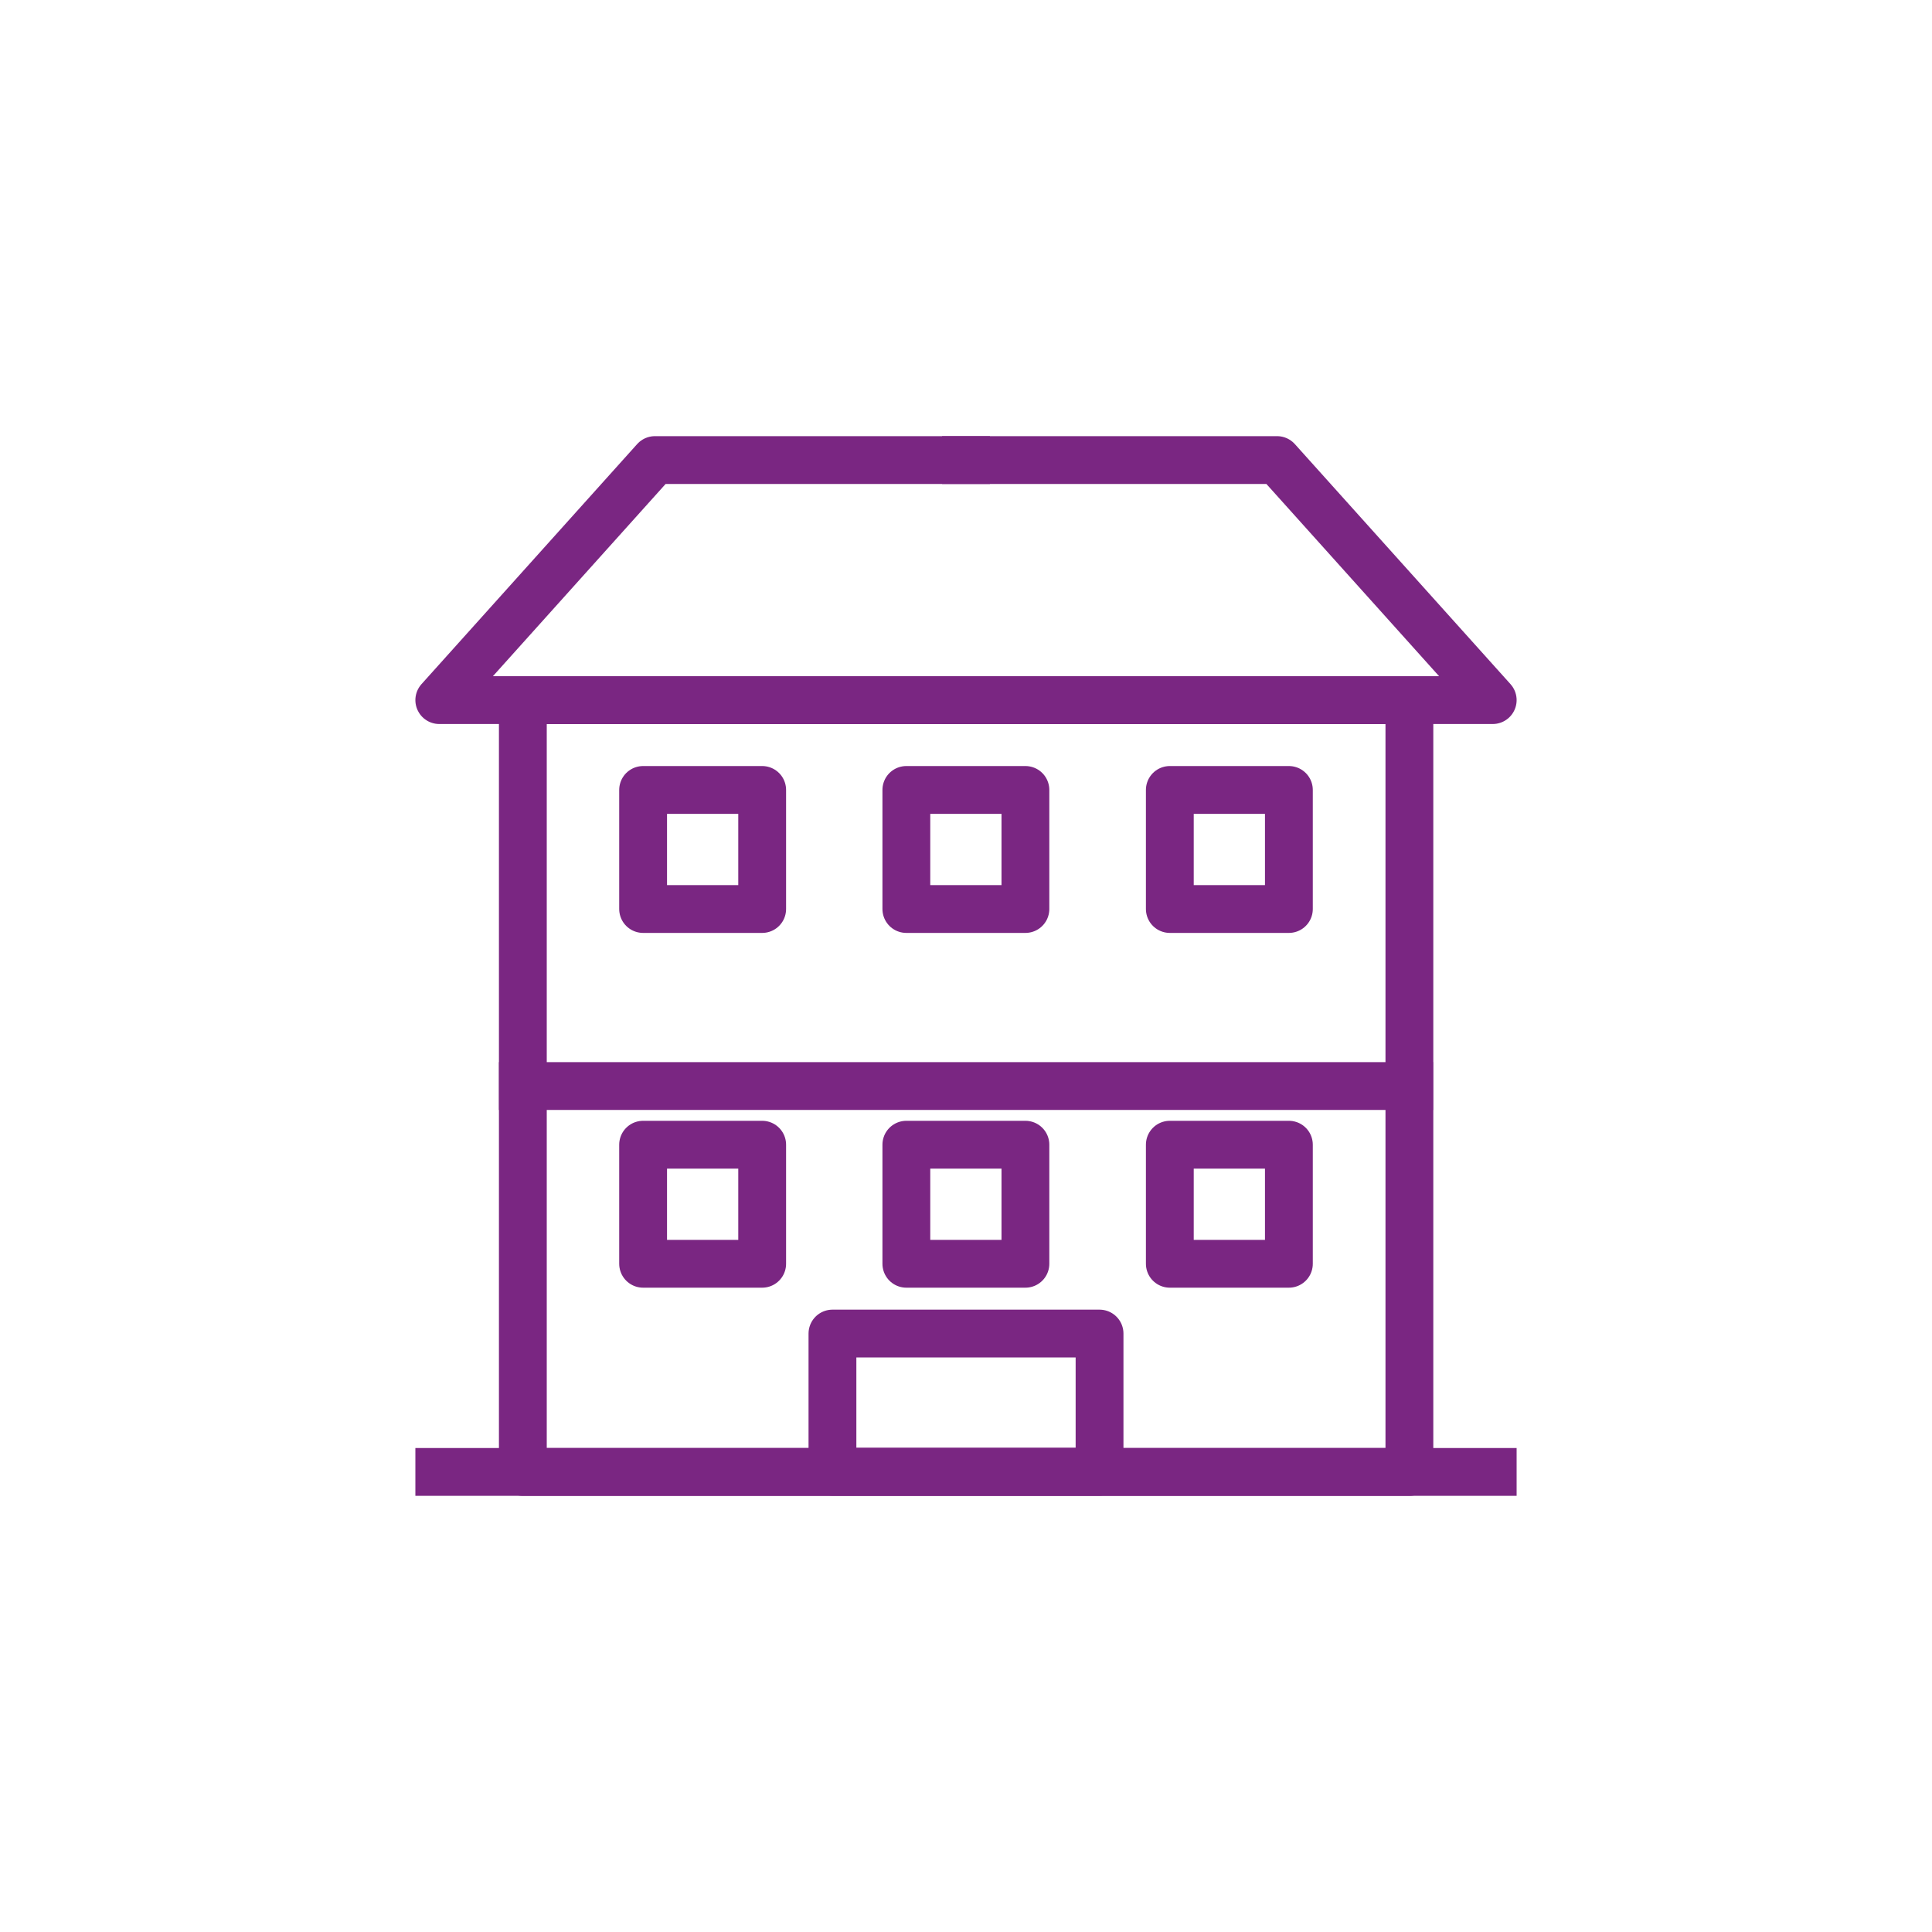 <svg id="Capa_1" data-name="Capa 1" xmlns="http://www.w3.org/2000/svg" viewBox="0 0 80 80"><defs><style>.cls-1{fill:none;stroke:#7a2682;stroke-linecap:square;stroke-linejoin:round;stroke-width:1.98px;}</style></defs><title>Mesa de trabajo 6 copia 3</title><rect class="cls-1" x="21.65" y="28.99" width="36.71" height="31.96"/><polyline class="cls-1" points="40 19.05 27.12 19.05 18.19 28.99 40 28.99"/><polyline class="cls-1" points="40 19.05 52.88 19.05 61.81 28.99 40 28.99"/><line class="cls-1" x1="21.65" y1="44.97" x2="58.35" y2="44.97"/><rect class="cls-1" x="26.63" y="32.71" width="4.93" height="4.93"/><rect class="cls-1" x="37.53" y="32.71" width="4.93" height="4.93"/><rect class="cls-1" x="48.44" y="32.71" width="4.93" height="4.93"/><rect class="cls-1" x="26.63" y="47.4" width="4.93" height="4.93"/><rect class="cls-1" x="37.53" y="47.4" width="4.93" height="4.93"/><rect class="cls-1" x="48.44" y="47.4" width="4.93" height="4.93"/><rect class="cls-1" x="34.47" y="55.22" width="11.06" height="5.72"/><line class="cls-1" x1="18.19" y1="60.95" x2="61.81" y2="60.95"/></svg>
